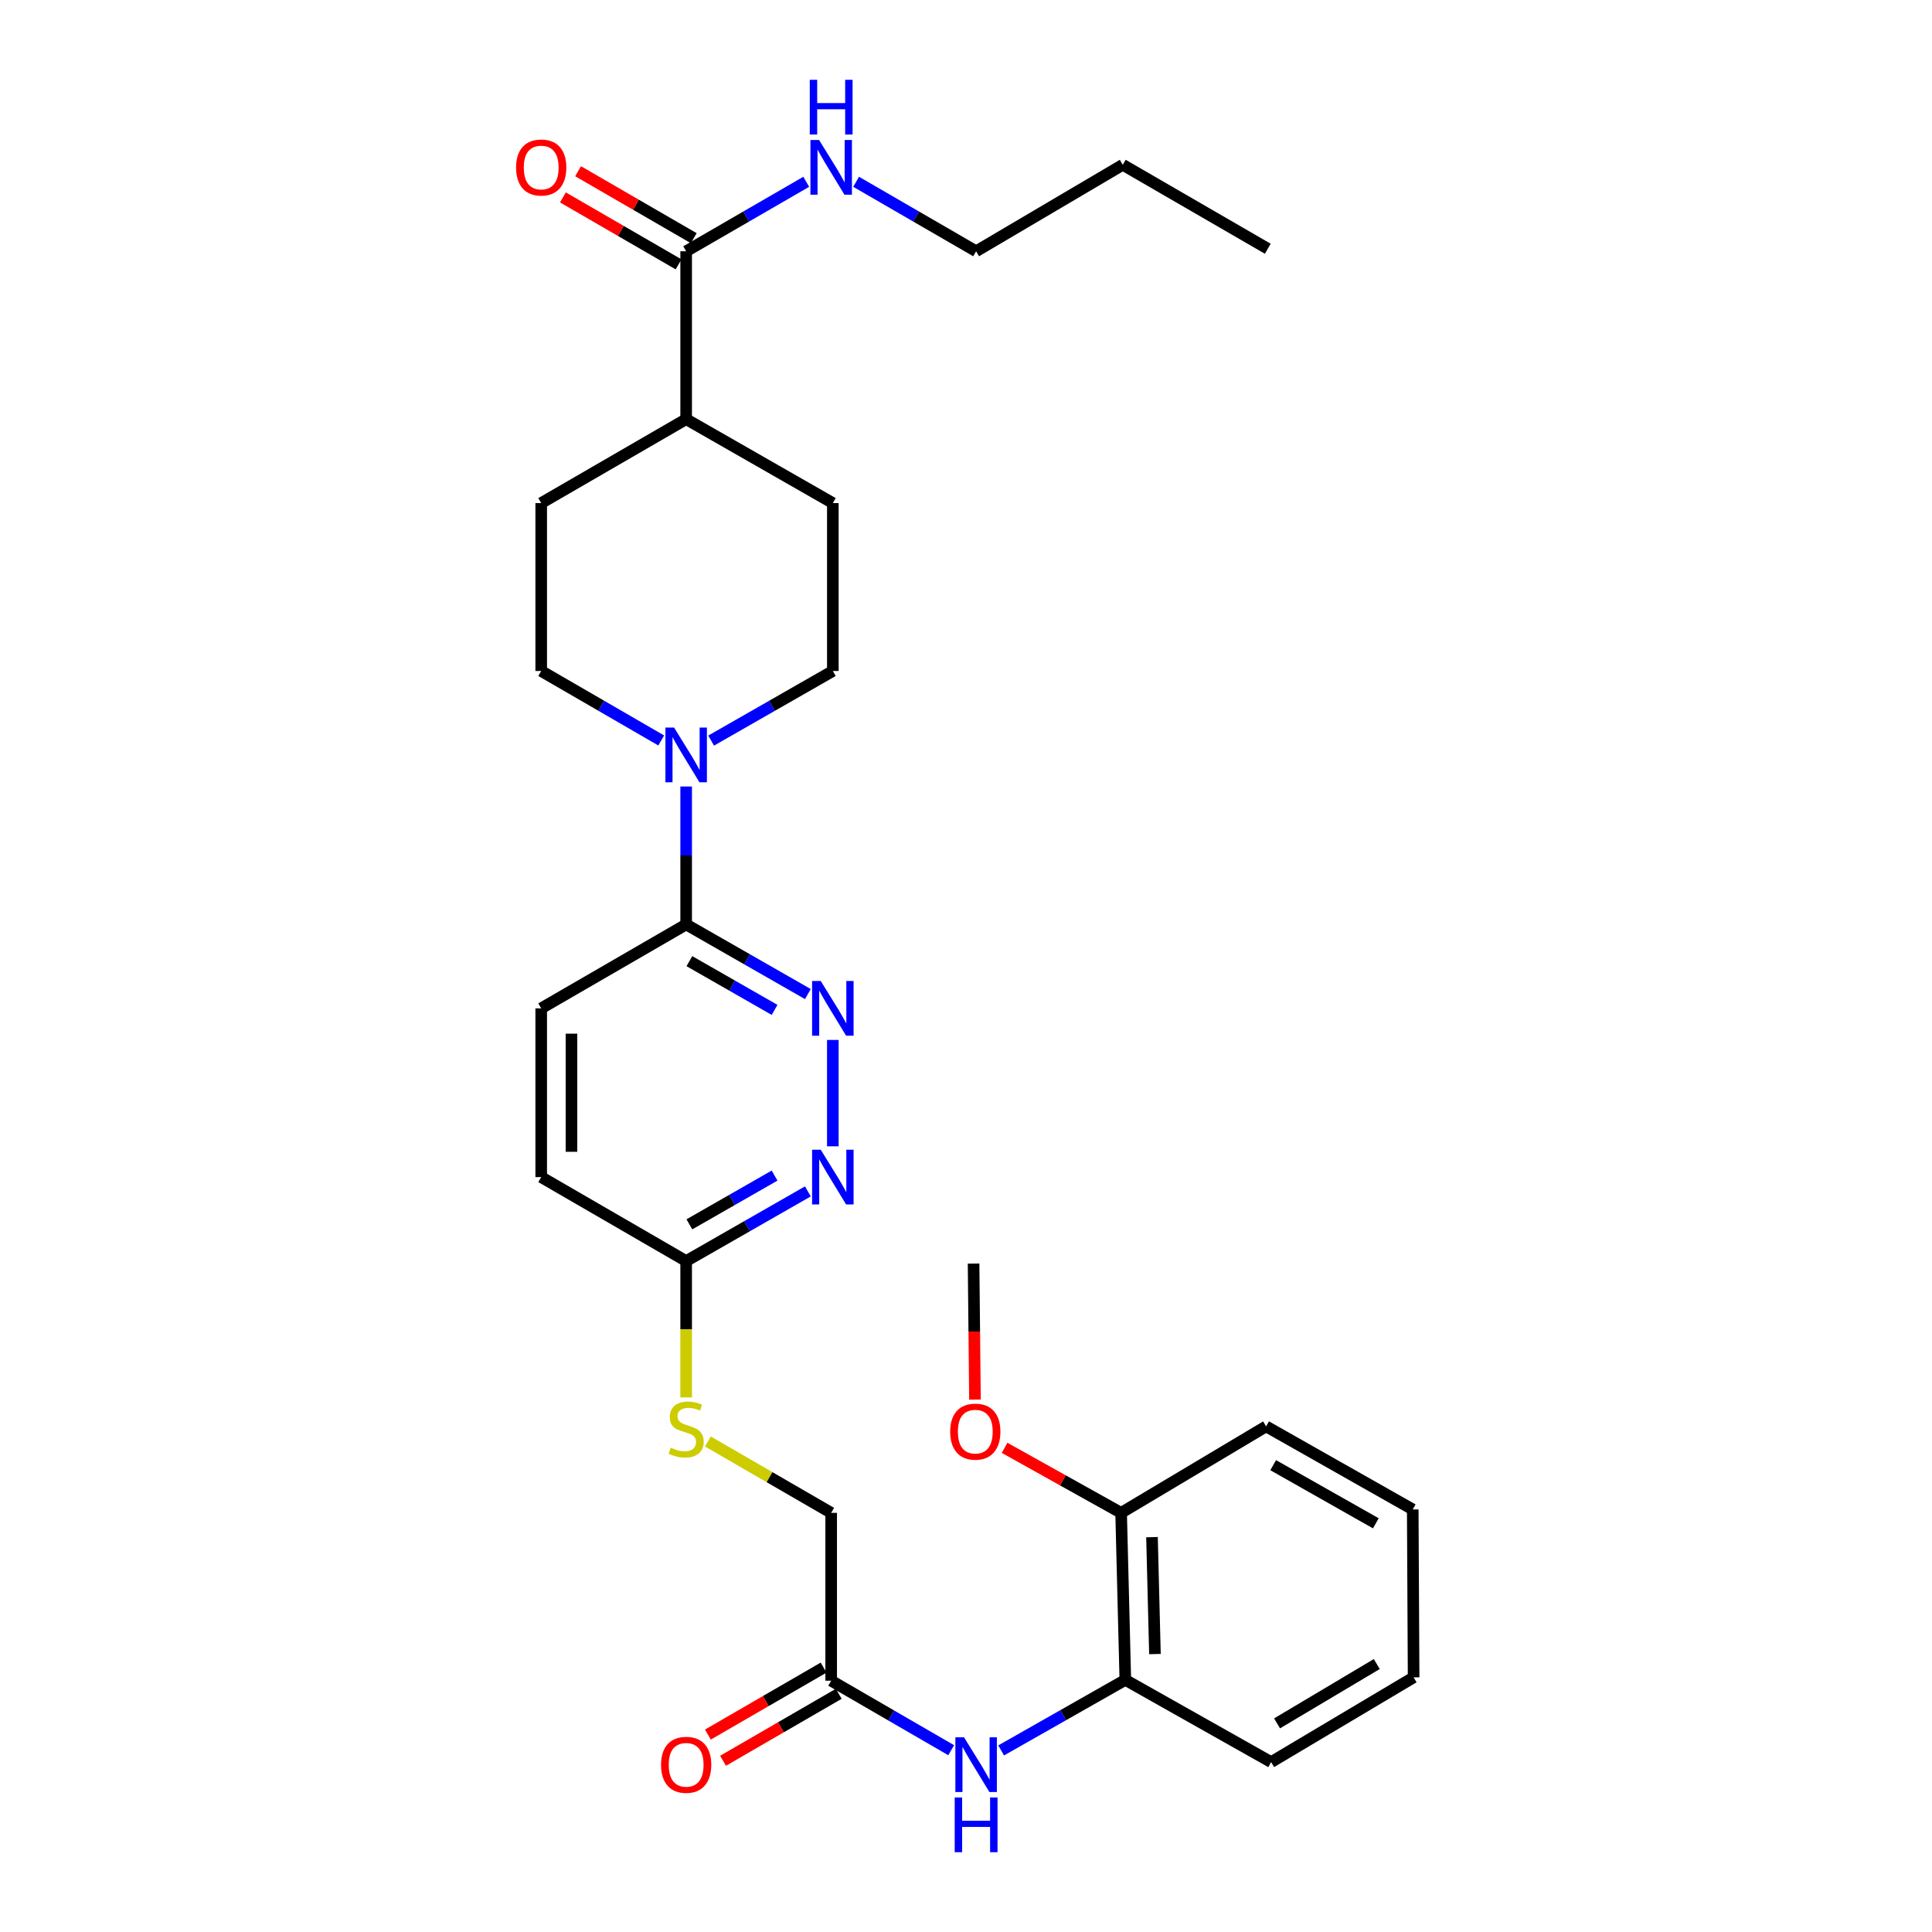 <?xml version='1.0' encoding='iso-8859-1'?>
<svg version='1.1' baseProfile='full'
              xmlns='http://www.w3.org/2000/svg'
                      xmlns:rdkit='http://www.rdkit.org/xml'
                      xmlns:xlink='http://www.w3.org/1999/xlink'
                  xml:space='preserve'
width='1000px' height='1000px' viewBox='0 0 1000 1000'>
<!-- END OF HEADER -->
<rect style='opacity:1.0;fill:#FFFFFF;stroke:none' width='1000' height='1000' x='0' y='0'> </rect>
<path class='bond-1' d='M 355.153,407.088 L 355.153,442.79' style='fill:none;fill-rule:evenodd;stroke:#0000FF;stroke-width:6px;stroke-linecap:butt;stroke-linejoin:miter;stroke-opacity:1' />
<path class='bond-1' d='M 355.153,442.79 L 355.153,478.491' style='fill:none;fill-rule:evenodd;stroke:#000000;stroke-width:6px;stroke-linecap:butt;stroke-linejoin:miter;stroke-opacity:1' />
<path class='bond-9' d='M 368.08,383.339 L 399.579,365.319' style='fill:none;fill-rule:evenodd;stroke:#0000FF;stroke-width:6px;stroke-linecap:butt;stroke-linejoin:miter;stroke-opacity:1' />
<path class='bond-9' d='M 399.579,365.319 L 431.077,347.299' style='fill:none;fill-rule:evenodd;stroke:#000000;stroke-width:6px;stroke-linecap:butt;stroke-linejoin:miter;stroke-opacity:1' />
<path class='bond-10' d='M 342.246,383.262 L 311.186,365.28' style='fill:none;fill-rule:evenodd;stroke:#0000FF;stroke-width:6px;stroke-linecap:butt;stroke-linejoin:miter;stroke-opacity:1' />
<path class='bond-10' d='M 311.186,365.28 L 280.125,347.299' style='fill:none;fill-rule:evenodd;stroke:#000000;stroke-width:6px;stroke-linecap:butt;stroke-linejoin:miter;stroke-opacity:1' />
<path class='bond-0' d='M 418.151,514.531 L 386.652,496.511' style='fill:none;fill-rule:evenodd;stroke:#0000FF;stroke-width:6px;stroke-linecap:butt;stroke-linejoin:miter;stroke-opacity:1' />
<path class='bond-0' d='M 386.652,496.511 L 355.153,478.491' style='fill:none;fill-rule:evenodd;stroke:#000000;stroke-width:6px;stroke-linecap:butt;stroke-linejoin:miter;stroke-opacity:1' />
<path class='bond-0' d='M 400.924,522.719 L 378.875,510.106' style='fill:none;fill-rule:evenodd;stroke:#0000FF;stroke-width:6px;stroke-linecap:butt;stroke-linejoin:miter;stroke-opacity:1' />
<path class='bond-0' d='M 378.875,510.106 L 356.826,497.492' style='fill:none;fill-rule:evenodd;stroke:#000000;stroke-width:6px;stroke-linecap:butt;stroke-linejoin:miter;stroke-opacity:1' />
<path class='bond-2' d='M 431.077,538.27 L 431.077,593.331' style='fill:none;fill-rule:evenodd;stroke:#0000FF;stroke-width:6px;stroke-linecap:butt;stroke-linejoin:miter;stroke-opacity:1' />
<path class='bond-14' d='M 355.153,478.491 L 280.125,521.926' style='fill:none;fill-rule:evenodd;stroke:#000000;stroke-width:6px;stroke-linecap:butt;stroke-linejoin:miter;stroke-opacity:1' />
<path class='bond-31' d='M 418.15,616.664 L 386.652,634.691' style='fill:none;fill-rule:evenodd;stroke:#0000FF;stroke-width:6px;stroke-linecap:butt;stroke-linejoin:miter;stroke-opacity:1' />
<path class='bond-31' d='M 386.652,634.691 L 355.153,652.718' style='fill:none;fill-rule:evenodd;stroke:#000000;stroke-width:6px;stroke-linecap:butt;stroke-linejoin:miter;stroke-opacity:1' />
<path class='bond-31' d='M 400.921,608.479 L 378.872,621.098' style='fill:none;fill-rule:evenodd;stroke:#0000FF;stroke-width:6px;stroke-linecap:butt;stroke-linejoin:miter;stroke-opacity:1' />
<path class='bond-31' d='M 378.872,621.098 L 356.823,633.717' style='fill:none;fill-rule:evenodd;stroke:#000000;stroke-width:6px;stroke-linecap:butt;stroke-linejoin:miter;stroke-opacity:1' />
<path class='bond-3' d='M 492.328,905.904 L 461.272,887.916' style='fill:none;fill-rule:evenodd;stroke:#0000FF;stroke-width:6px;stroke-linecap:butt;stroke-linejoin:miter;stroke-opacity:1' />
<path class='bond-3' d='M 461.272,887.916 L 430.216,869.928' style='fill:none;fill-rule:evenodd;stroke:#000000;stroke-width:6px;stroke-linecap:butt;stroke-linejoin:miter;stroke-opacity:1' />
<path class='bond-6' d='M 518.196,906.016 L 550.33,887.759' style='fill:none;fill-rule:evenodd;stroke:#0000FF;stroke-width:6px;stroke-linecap:butt;stroke-linejoin:miter;stroke-opacity:1' />
<path class='bond-6' d='M 550.33,887.759 L 582.464,869.501' style='fill:none;fill-rule:evenodd;stroke:#000000;stroke-width:6px;stroke-linecap:butt;stroke-linejoin:miter;stroke-opacity:1' />
<path class='bond-4' d='M 355.153,130.055 L 355.153,216.959' style='fill:none;fill-rule:evenodd;stroke:#000000;stroke-width:6px;stroke-linecap:butt;stroke-linejoin:miter;stroke-opacity:1' />
<path class='bond-12' d='M 359.077,123.278 L 329.146,105.951' style='fill:none;fill-rule:evenodd;stroke:#000000;stroke-width:6px;stroke-linecap:butt;stroke-linejoin:miter;stroke-opacity:1' />
<path class='bond-12' d='M 329.146,105.951 L 299.216,88.623' style='fill:none;fill-rule:evenodd;stroke:#FF0000;stroke-width:6px;stroke-linecap:butt;stroke-linejoin:miter;stroke-opacity:1' />
<path class='bond-12' d='M 351.23,136.832 L 321.3,119.505' style='fill:none;fill-rule:evenodd;stroke:#000000;stroke-width:6px;stroke-linecap:butt;stroke-linejoin:miter;stroke-opacity:1' />
<path class='bond-12' d='M 321.3,119.505 L 291.369,102.178' style='fill:none;fill-rule:evenodd;stroke:#FF0000;stroke-width:6px;stroke-linecap:butt;stroke-linejoin:miter;stroke-opacity:1' />
<path class='bond-18' d='M 355.153,130.055 L 386.231,112.072' style='fill:none;fill-rule:evenodd;stroke:#000000;stroke-width:6px;stroke-linecap:butt;stroke-linejoin:miter;stroke-opacity:1' />
<path class='bond-18' d='M 386.231,112.072 L 417.308,94.089' style='fill:none;fill-rule:evenodd;stroke:#0000FF;stroke-width:6px;stroke-linecap:butt;stroke-linejoin:miter;stroke-opacity:1' />
<path class='bond-5' d='M 430.216,869.928 L 430.216,783.049' style='fill:none;fill-rule:evenodd;stroke:#000000;stroke-width:6px;stroke-linecap:butt;stroke-linejoin:miter;stroke-opacity:1' />
<path class='bond-15' d='M 426.293,863.151 L 396.346,880.486' style='fill:none;fill-rule:evenodd;stroke:#000000;stroke-width:6px;stroke-linecap:butt;stroke-linejoin:miter;stroke-opacity:1' />
<path class='bond-15' d='M 396.346,880.486 L 366.398,897.822' style='fill:none;fill-rule:evenodd;stroke:#FF0000;stroke-width:6px;stroke-linecap:butt;stroke-linejoin:miter;stroke-opacity:1' />
<path class='bond-15' d='M 434.139,876.705 L 404.192,894.041' style='fill:none;fill-rule:evenodd;stroke:#000000;stroke-width:6px;stroke-linecap:butt;stroke-linejoin:miter;stroke-opacity:1' />
<path class='bond-15' d='M 404.192,894.041 L 374.245,911.377' style='fill:none;fill-rule:evenodd;stroke:#FF0000;stroke-width:6px;stroke-linecap:butt;stroke-linejoin:miter;stroke-opacity:1' />
<path class='bond-13' d='M 582.464,869.501 L 580.289,783.049' style='fill:none;fill-rule:evenodd;stroke:#000000;stroke-width:6px;stroke-linecap:butt;stroke-linejoin:miter;stroke-opacity:1' />
<path class='bond-13' d='M 597.795,856.14 L 596.272,795.623' style='fill:none;fill-rule:evenodd;stroke:#000000;stroke-width:6px;stroke-linecap:butt;stroke-linejoin:miter;stroke-opacity:1' />
<path class='bond-22' d='M 582.464,869.501 L 657.945,912.058' style='fill:none;fill-rule:evenodd;stroke:#000000;stroke-width:6px;stroke-linecap:butt;stroke-linejoin:miter;stroke-opacity:1' />
<path class='bond-7' d='M 355.153,652.718 L 280.125,609.266' style='fill:none;fill-rule:evenodd;stroke:#000000;stroke-width:6px;stroke-linecap:butt;stroke-linejoin:miter;stroke-opacity:1' />
<path class='bond-11' d='M 355.153,652.718 L 355.153,688.012' style='fill:none;fill-rule:evenodd;stroke:#000000;stroke-width:6px;stroke-linecap:butt;stroke-linejoin:miter;stroke-opacity:1' />
<path class='bond-11' d='M 355.153,688.012 L 355.153,723.305' style='fill:none;fill-rule:evenodd;stroke:#CCCC00;stroke-width:6px;stroke-linecap:butt;stroke-linejoin:miter;stroke-opacity:1' />
<path class='bond-8' d='M 355.153,216.959 L 280.125,260.403' style='fill:none;fill-rule:evenodd;stroke:#000000;stroke-width:6px;stroke-linecap:butt;stroke-linejoin:miter;stroke-opacity:1' />
<path class='bond-30' d='M 355.153,216.959 L 431.077,260.403' style='fill:none;fill-rule:evenodd;stroke:#000000;stroke-width:6px;stroke-linecap:butt;stroke-linejoin:miter;stroke-opacity:1' />
<path class='bond-16' d='M 431.077,347.299 L 431.077,260.403' style='fill:none;fill-rule:evenodd;stroke:#000000;stroke-width:6px;stroke-linecap:butt;stroke-linejoin:miter;stroke-opacity:1' />
<path class='bond-17' d='M 280.125,347.299 L 280.125,260.403' style='fill:none;fill-rule:evenodd;stroke:#000000;stroke-width:6px;stroke-linecap:butt;stroke-linejoin:miter;stroke-opacity:1' />
<path class='bond-19' d='M 366.402,746.108 L 398.309,764.579' style='fill:none;fill-rule:evenodd;stroke:#CCCC00;stroke-width:6px;stroke-linecap:butt;stroke-linejoin:miter;stroke-opacity:1' />
<path class='bond-19' d='M 398.309,764.579 L 430.216,783.049' style='fill:none;fill-rule:evenodd;stroke:#000000;stroke-width:6px;stroke-linecap:butt;stroke-linejoin:miter;stroke-opacity:1' />
<path class='bond-21' d='M 580.289,783.049 L 550.13,766.219' style='fill:none;fill-rule:evenodd;stroke:#000000;stroke-width:6px;stroke-linecap:butt;stroke-linejoin:miter;stroke-opacity:1' />
<path class='bond-21' d='M 550.13,766.219 L 519.97,749.389' style='fill:none;fill-rule:evenodd;stroke:#FF0000;stroke-width:6px;stroke-linecap:butt;stroke-linejoin:miter;stroke-opacity:1' />
<path class='bond-23' d='M 580.289,783.049 L 655.326,738.292' style='fill:none;fill-rule:evenodd;stroke:#000000;stroke-width:6px;stroke-linecap:butt;stroke-linejoin:miter;stroke-opacity:1' />
<path class='bond-20' d='M 280.125,521.926 L 280.125,609.266' style='fill:none;fill-rule:evenodd;stroke:#000000;stroke-width:6px;stroke-linecap:butt;stroke-linejoin:miter;stroke-opacity:1' />
<path class='bond-20' d='M 295.787,535.027 L 295.787,596.165' style='fill:none;fill-rule:evenodd;stroke:#000000;stroke-width:6px;stroke-linecap:butt;stroke-linejoin:miter;stroke-opacity:1' />
<path class='bond-24' d='M 443.123,94.093 L 474.179,112.074' style='fill:none;fill-rule:evenodd;stroke:#0000FF;stroke-width:6px;stroke-linecap:butt;stroke-linejoin:miter;stroke-opacity:1' />
<path class='bond-24' d='M 474.179,112.074 L 505.235,130.055' style='fill:none;fill-rule:evenodd;stroke:#000000;stroke-width:6px;stroke-linecap:butt;stroke-linejoin:miter;stroke-opacity:1' />
<path class='bond-25' d='M 504.64,724.436 L 504.281,689.234' style='fill:none;fill-rule:evenodd;stroke:#FF0000;stroke-width:6px;stroke-linecap:butt;stroke-linejoin:miter;stroke-opacity:1' />
<path class='bond-25' d='M 504.281,689.234 L 503.921,654.032' style='fill:none;fill-rule:evenodd;stroke:#000000;stroke-width:6px;stroke-linecap:butt;stroke-linejoin:miter;stroke-opacity:1' />
<path class='bond-27' d='M 657.945,912.058 L 731.685,868.188' style='fill:none;fill-rule:evenodd;stroke:#000000;stroke-width:6px;stroke-linecap:butt;stroke-linejoin:miter;stroke-opacity:1' />
<path class='bond-27' d='M 660.998,892.017 L 712.616,861.308' style='fill:none;fill-rule:evenodd;stroke:#000000;stroke-width:6px;stroke-linecap:butt;stroke-linejoin:miter;stroke-opacity:1' />
<path class='bond-32' d='M 655.326,738.292 L 731.233,781.283' style='fill:none;fill-rule:evenodd;stroke:#000000;stroke-width:6px;stroke-linecap:butt;stroke-linejoin:miter;stroke-opacity:1' />
<path class='bond-32' d='M 658.994,758.368 L 712.128,788.462' style='fill:none;fill-rule:evenodd;stroke:#000000;stroke-width:6px;stroke-linecap:butt;stroke-linejoin:miter;stroke-opacity:1' />
<path class='bond-26' d='M 505.235,130.055 L 581.142,85.297' style='fill:none;fill-rule:evenodd;stroke:#000000;stroke-width:6px;stroke-linecap:butt;stroke-linejoin:miter;stroke-opacity:1' />
<path class='bond-28' d='M 581.142,85.297 L 656.205,128.75' style='fill:none;fill-rule:evenodd;stroke:#000000;stroke-width:6px;stroke-linecap:butt;stroke-linejoin:miter;stroke-opacity:1' />
<path class='bond-29' d='M 731.685,868.188 L 731.233,781.283' style='fill:none;fill-rule:evenodd;stroke:#000000;stroke-width:6px;stroke-linecap:butt;stroke-linejoin:miter;stroke-opacity:1' />
<path  class='atom-0' d='M 348.893 376.574
L 358.173 391.574
Q 359.093 393.054, 360.573 395.734
Q 362.053 398.414, 362.133 398.574
L 362.133 376.574
L 365.893 376.574
L 365.893 404.894
L 362.013 404.894
L 352.053 388.494
Q 350.893 386.574, 349.653 384.374
Q 348.453 382.174, 348.093 381.494
L 348.093 404.894
L 344.413 404.894
L 344.413 376.574
L 348.893 376.574
' fill='#0000FF'/>
<path  class='atom-1' d='M 424.817 507.766
L 434.097 522.766
Q 435.017 524.246, 436.497 526.926
Q 437.977 529.606, 438.057 529.766
L 438.057 507.766
L 441.817 507.766
L 441.817 536.086
L 437.937 536.086
L 427.977 519.686
Q 426.817 517.766, 425.577 515.566
Q 424.377 513.366, 424.017 512.686
L 424.017 536.086
L 420.337 536.086
L 420.337 507.766
L 424.817 507.766
' fill='#0000FF'/>
<path  class='atom-3' d='M 424.817 595.106
L 434.097 610.106
Q 435.017 611.586, 436.497 614.266
Q 437.977 616.946, 438.057 617.106
L 438.057 595.106
L 441.817 595.106
L 441.817 623.426
L 437.937 623.426
L 427.977 607.026
Q 426.817 605.106, 425.577 602.906
Q 424.377 600.706, 424.017 600.026
L 424.017 623.426
L 420.337 623.426
L 420.337 595.106
L 424.817 595.106
' fill='#0000FF'/>
<path  class='atom-4' d='M 498.975 899.22
L 508.255 914.22
Q 509.175 915.7, 510.655 918.38
Q 512.135 921.06, 512.215 921.22
L 512.215 899.22
L 515.975 899.22
L 515.975 927.54
L 512.095 927.54
L 502.135 911.14
Q 500.975 909.22, 499.735 907.02
Q 498.535 904.82, 498.175 904.14
L 498.175 927.54
L 494.495 927.54
L 494.495 899.22
L 498.975 899.22
' fill='#0000FF'/>
<path  class='atom-4' d='M 494.155 930.372
L 497.995 930.372
L 497.995 942.412
L 512.475 942.412
L 512.475 930.372
L 516.315 930.372
L 516.315 958.692
L 512.475 958.692
L 512.475 945.612
L 497.995 945.612
L 497.995 958.692
L 494.155 958.692
L 494.155 930.372
' fill='#0000FF'/>
<path  class='atom-12' d='M 347.153 749.317
Q 347.473 749.437, 348.793 749.997
Q 350.113 750.557, 351.553 750.917
Q 353.033 751.237, 354.473 751.237
Q 357.153 751.237, 358.713 749.957
Q 360.273 748.637, 360.273 746.357
Q 360.273 744.797, 359.473 743.837
Q 358.713 742.877, 357.513 742.357
Q 356.313 741.837, 354.313 741.237
Q 351.793 740.477, 350.273 739.757
Q 348.793 739.037, 347.713 737.517
Q 346.673 735.997, 346.673 733.437
Q 346.673 729.877, 349.073 727.677
Q 351.513 725.477, 356.313 725.477
Q 359.593 725.477, 363.313 727.037
L 362.393 730.117
Q 358.993 728.717, 356.433 728.717
Q 353.673 728.717, 352.153 729.877
Q 350.633 730.997, 350.673 732.957
Q 350.673 734.477, 351.433 735.397
Q 352.233 736.317, 353.353 736.837
Q 354.513 737.357, 356.433 737.957
Q 358.993 738.757, 360.513 739.557
Q 362.033 740.357, 363.113 741.997
Q 364.233 743.597, 364.233 746.357
Q 364.233 750.277, 361.593 752.397
Q 358.993 754.477, 354.633 754.477
Q 352.113 754.477, 350.193 753.917
Q 348.313 753.397, 346.073 752.477
L 347.153 749.317
' fill='#CCCC00'/>
<path  class='atom-13' d='M 267.125 86.7
Q 267.125 79.9, 270.485 76.1
Q 273.845 72.3, 280.125 72.3
Q 286.405 72.3, 289.765 76.1
Q 293.125 79.9, 293.125 86.7
Q 293.125 93.58, 289.725 97.5
Q 286.325 101.38, 280.125 101.38
Q 273.885 101.38, 270.485 97.5
Q 267.125 93.62, 267.125 86.7
M 280.125 98.18
Q 284.445 98.18, 286.765 95.3
Q 289.125 92.38, 289.125 86.7
Q 289.125 81.14, 286.765 78.34
Q 284.445 75.5, 280.125 75.5
Q 275.805 75.5, 273.445 78.3
Q 271.125 81.1, 271.125 86.7
Q 271.125 92.42, 273.445 95.3
Q 275.805 98.18, 280.125 98.18
' fill='#FF0000'/>
<path  class='atom-16' d='M 342.153 913.46
Q 342.153 906.66, 345.513 902.86
Q 348.873 899.06, 355.153 899.06
Q 361.433 899.06, 364.793 902.86
Q 368.153 906.66, 368.153 913.46
Q 368.153 920.34, 364.753 924.26
Q 361.353 928.14, 355.153 928.14
Q 348.913 928.14, 345.513 924.26
Q 342.153 920.38, 342.153 913.46
M 355.153 924.94
Q 359.473 924.94, 361.793 922.06
Q 364.153 919.14, 364.153 913.46
Q 364.153 907.9, 361.793 905.1
Q 359.473 902.26, 355.153 902.26
Q 350.833 902.26, 348.473 905.06
Q 346.153 907.86, 346.153 913.46
Q 346.153 919.18, 348.473 922.06
Q 350.833 924.94, 355.153 924.94
' fill='#FF0000'/>
<path  class='atom-19' d='M 423.956 72.46
L 433.236 87.46
Q 434.156 88.94, 435.636 91.62
Q 437.116 94.3, 437.196 94.46
L 437.196 72.46
L 440.956 72.46
L 440.956 100.78
L 437.076 100.78
L 427.116 84.38
Q 425.956 82.46, 424.716 80.26
Q 423.516 78.06, 423.156 77.38
L 423.156 100.78
L 419.476 100.78
L 419.476 72.46
L 423.956 72.46
' fill='#0000FF'/>
<path  class='atom-19' d='M 419.136 41.308
L 422.976 41.308
L 422.976 53.348
L 437.456 53.348
L 437.456 41.308
L 441.296 41.308
L 441.296 69.628
L 437.456 69.628
L 437.456 56.548
L 422.976 56.548
L 422.976 69.628
L 419.136 69.628
L 419.136 41.308
' fill='#0000FF'/>
<path  class='atom-22' d='M 491.809 741.008
Q 491.809 734.208, 495.169 730.408
Q 498.529 726.608, 504.809 726.608
Q 511.089 726.608, 514.449 730.408
Q 517.809 734.208, 517.809 741.008
Q 517.809 747.888, 514.409 751.808
Q 511.009 755.688, 504.809 755.688
Q 498.569 755.688, 495.169 751.808
Q 491.809 747.928, 491.809 741.008
M 504.809 752.488
Q 509.129 752.488, 511.449 749.608
Q 513.809 746.688, 513.809 741.008
Q 513.809 735.448, 511.449 732.648
Q 509.129 729.808, 504.809 729.808
Q 500.489 729.808, 498.129 732.608
Q 495.809 735.408, 495.809 741.008
Q 495.809 746.728, 498.129 749.608
Q 500.489 752.488, 504.809 752.488
' fill='#FF0000'/>
</svg>
